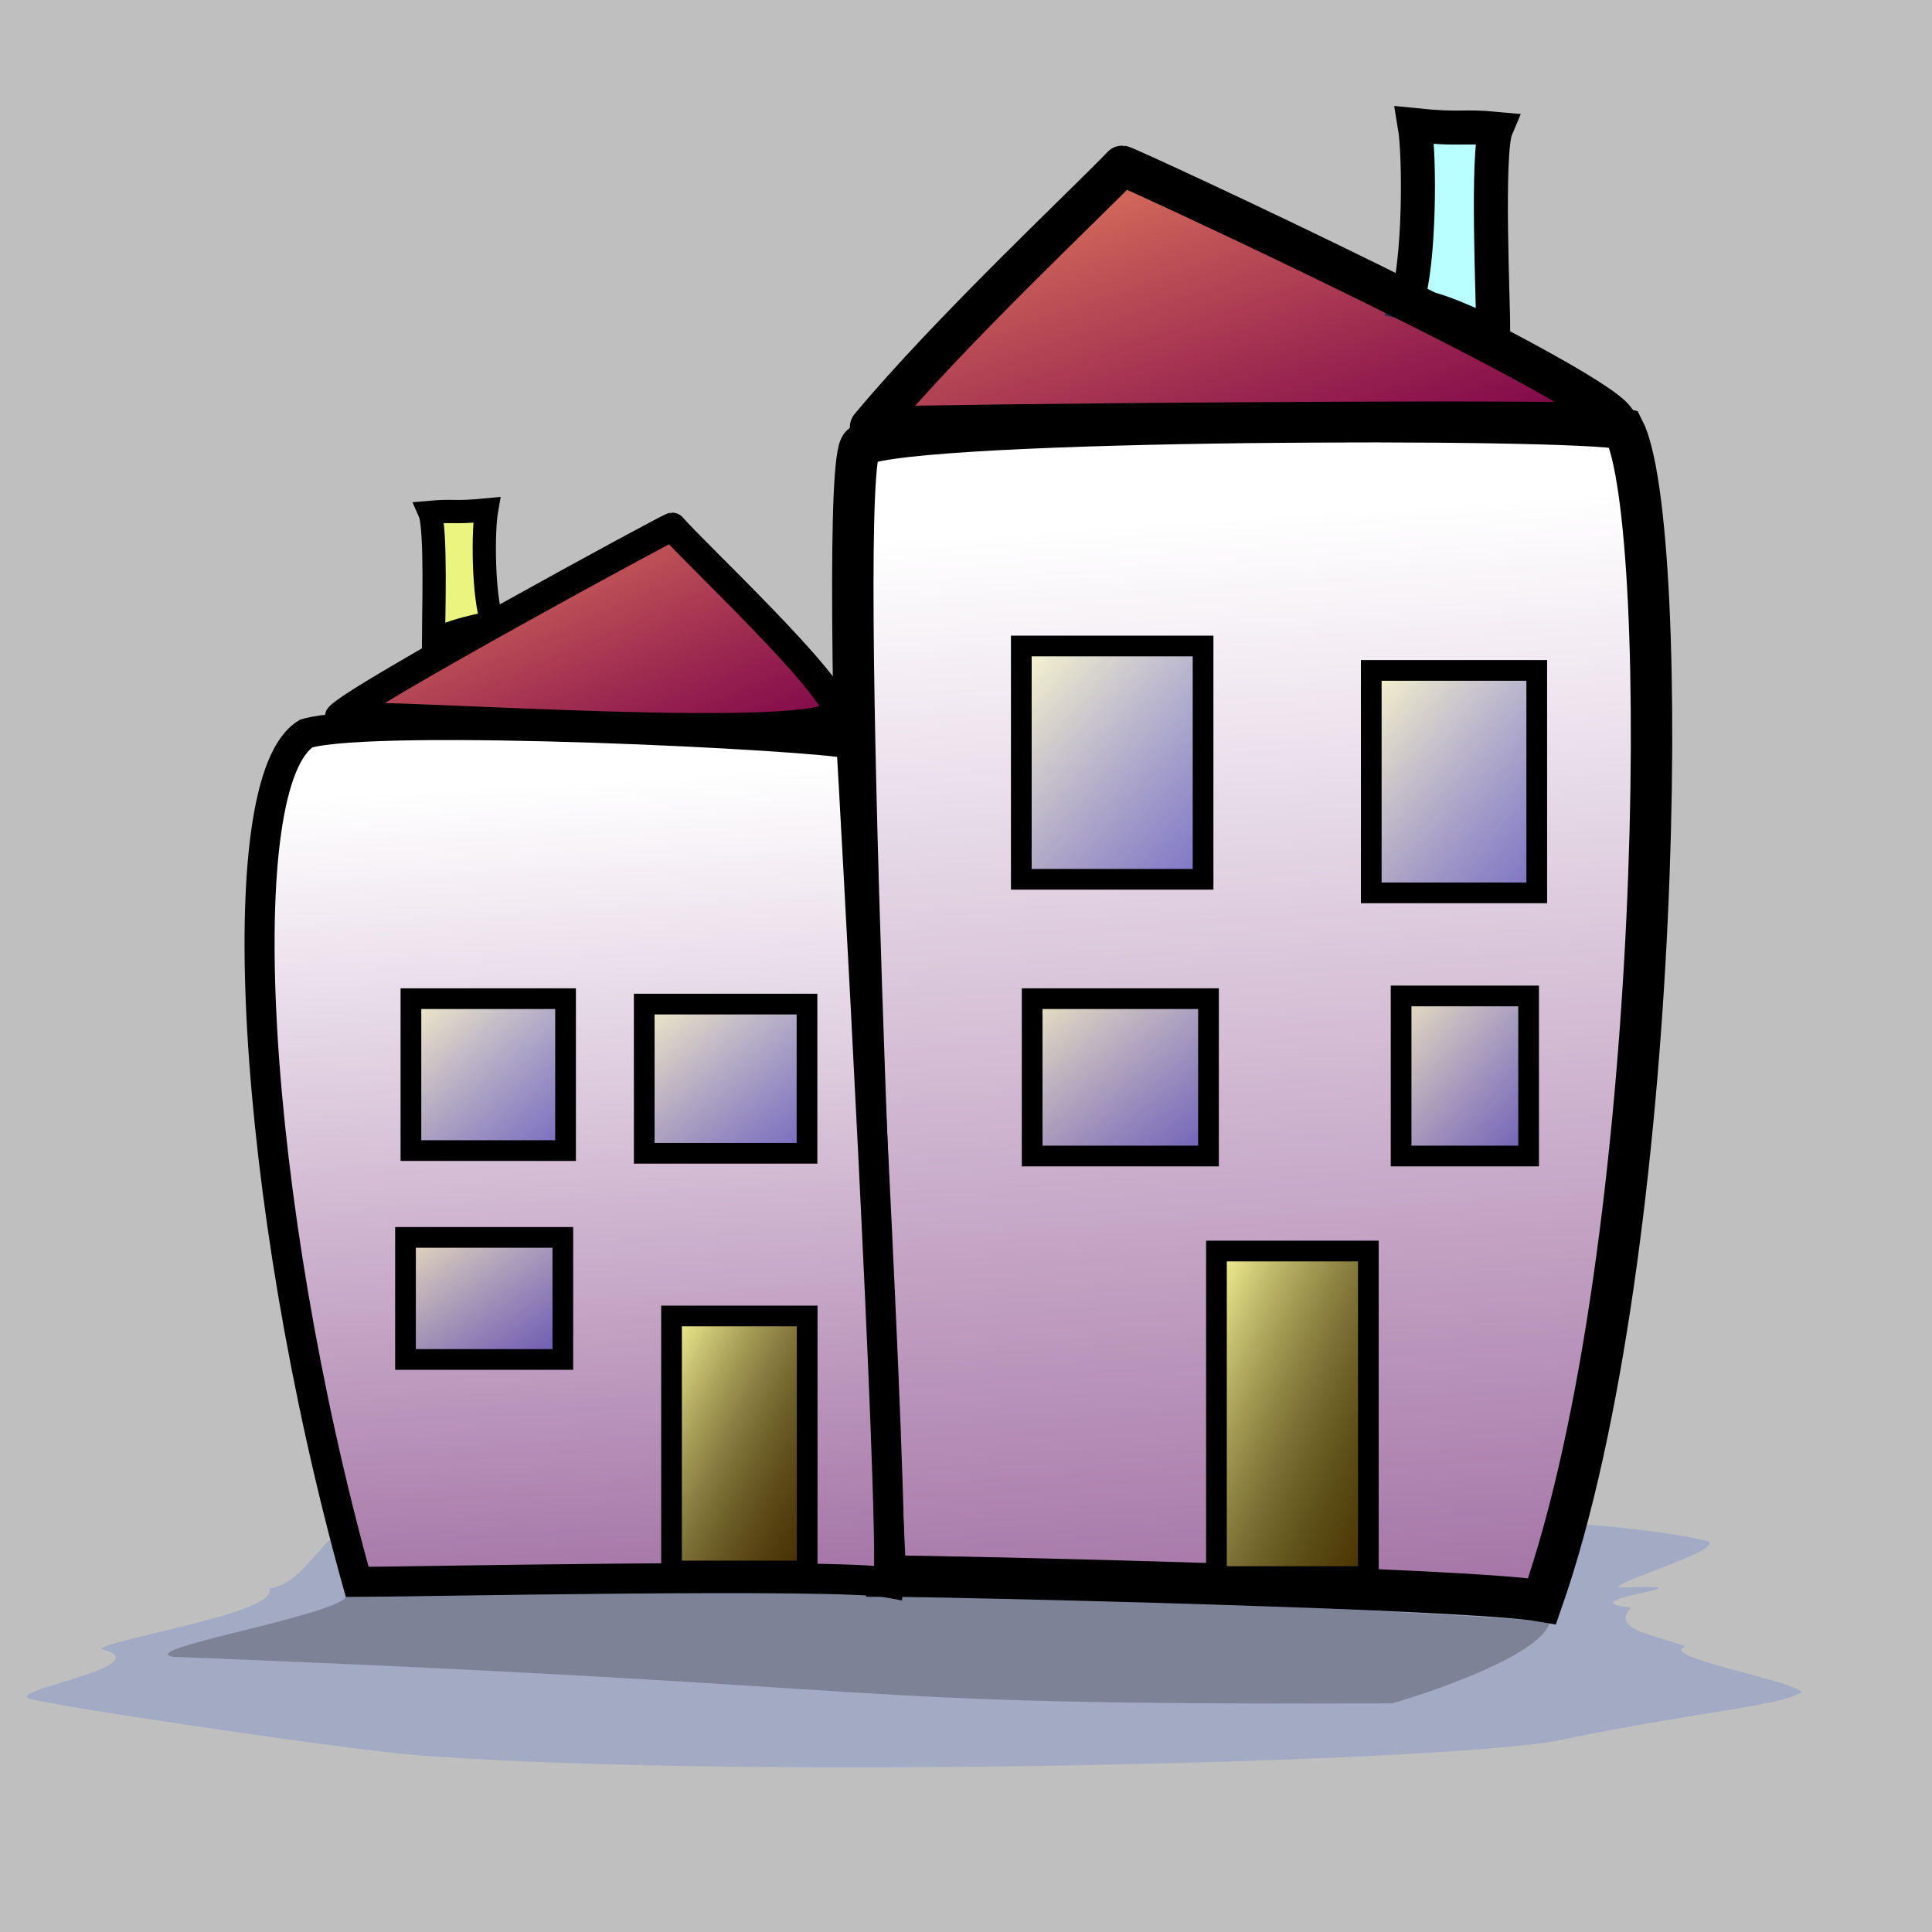 <?xml version="1.0" encoding="UTF-8" standalone="no"?>
<!DOCTYPE svg PUBLIC "-//W3C//DTD SVG 20010904//EN"
"http://www.w3.org/TR/2001/REC-SVG-20010904/DTD/svg10.dtd">
<!-- Created with Sodipodi ("http://www.sodipodi.com/") --><svg height="350pt" id="svg32" sodipodi:docbase="/home/mira/" sodipodi:docname="/home/mira/home12.svg" sodipodi:version="0.34" style="fill:#000000;fill-opacity:0.5;stroke:none" width="350pt" xmlns="http://www.w3.org/2000/svg" xmlns:sodipodi="http://sodipodi.sourceforge.net/DTD/sodipodi-0.dtd" xmlns:xlink="http://www.w3.org/1999/xlink">
  <rect width="100%" height="100%" fill="#808080" stroke="none"/>
  <defs id="defs34">
    <linearGradient id="linearGradient60">
      <stop id="stop61" offset="0" style="stop-color:#ffffaf;stop-opacity:0.541;"/>
      <stop id="stop62" offset="1" style="stop-color:#0000a2;stop-opacity:0.447;"/>
    </linearGradient>
    <linearGradient id="linearGradient57">
      <stop id="stop58" offset="0" style="stop-color:#ffff9f;stop-opacity:0.961;"/>
      <stop id="stop59" offset="1" style="stop-color:#000000;stop-opacity:0.459;"/>
    </linearGradient>
    <linearGradient id="linearGradient129">
      <stop id="stop130" offset="0" style="stop-color:#ffffff;stop-opacity:1;"/>
      <stop id="stop131" offset="1" style="stop-color:#955d97;stop-opacity:1;"/>
    </linearGradient>
    <linearGradient id="linearGradient132" x1="0" x2="1" xlink:href="#linearGradient60" y1="0" y2="1"/>
    <linearGradient id="linearGradient142" x1="0" x2="1" xlink:href="#linearGradient60" y1="0" y2="1"/>
    <linearGradient id="linearGradient48" x1="0" x2="1" xlink:href="#linearGradient60" y1="0" y2="1"/>
    <linearGradient id="linearGradient49" x1="0" x2="1" xlink:href="#linearGradient60" y1="0" y2="1"/>
    <linearGradient id="linearGradient50" x1="0" x2="1" xlink:href="#linearGradient60" y1="0" y2="1"/>
    <linearGradient id="linearGradient53" x1="0" x2="1" xlink:href="#linearGradient60" y1="0" y2="1"/>
    <linearGradient id="linearGradient54" x1="0" x2="1" xlink:href="#linearGradient60" y1="0" y2="1"/>
    <linearGradient id="linearGradient158" x1="0.521" x2="0.572" xlink:href="#linearGradient129" y1="0.08" y2="1.166"/>
    <linearGradient id="linearGradient159" x1="0.521" x2="0.572" xlink:href="#linearGradient129" y1="0.08" y2="1.166"/>
    <linearGradient id="linearGradient161" x1="0" x2="1" xlink:href="#linearGradient57" y1="0" y2="1"/>
    <linearGradient id="linearGradient163" x1="0" x2="1" xlink:href="#linearGradient57" y1="0" y2="1"/>
    <linearGradient id="linearGradient165" x1="0" x2="1" xlink:href="#linearGradient60" y1="0" y2="1"/>
    <linearGradient id="linearGradient168" x1="0" x2="1" xlink:href="#linearGradient60" y1="0" y2="1"/>
  </defs>
  <sodipodi:namedview id="base"/>
  <path d="M 65.038 383.714 C 67.803 389.476 26.577 395.849 24.411 398.251 C 39.719 402.328 -0.035 408.54 7.374 410.366 C 12.634 412.068 90.845 423.723 103.699 424.176 C 182.41 429.79 345.75 425.777 375.637 420.542 C 411.452 413.088 429.563 412.279 435.264 408.67 C 431.889 405.677 400.23 400.092 407.089 397.767 C 401.374 395.126 388.536 393.946 393.983 388.318 C 376.719 386.494 418.132 382.491 391.362 383.472 C 386.746 383.045 419.617 373.538 411.675 372.084 C 369.587 361.638 126.208 360.455 82.73 369.178 C 76.528 373.738 72.284 382.821 65.038 383.714 z " id="path19" style="fill:#a2aac4;fill-opacity:1;fill-rule:evenodd;stroke:none;stroke-opacity:1;stroke-width:1px;stroke-linejoin:miter;stroke-linecap:butt;"/>
  <path d="M 83.383 384.621 C 88.986 389.024 31.339 398.284 41.852 400.204 C 231.436 407.622 191.921 411.947 336.185 411.452 C 343.812 409.363 372.727 399.792 374.357 391.731 C 328.625 388.019 179.852 381.868 83.383 384.621 z " id="path20" style="fill:#000000;fill-opacity:0.227;fill-rule:evenodd;stroke:none;stroke-opacity:1;stroke-width:1px;stroke-linejoin:miter;stroke-linecap:butt;"/>
  <path d="" id="path68" style="font-size:12;fill:#7f7f7f;fill-opacity:1;fill-rule:evenodd;stroke:#000000;stroke-width:1;"/>
  <path d="" id="path47" style="font-size:12;fill:#7f7f7f;fill-opacity:1;fill-rule:evenodd;stroke:#000000;stroke-width:1;"/>
  <path d="M 208.032 107.548 C 201.479 112.79 212.698 360.386 213.929 380.699 C 229.105 380.699 354.791 383.636 372.483 386.737 C 402.142 301.798 403.904 126.235 392.162 103.617 C 380.702 100.743 221.793 100.971 208.032 107.548 z " id="path132" sodipodi:nodetypes="ccccc" style="font-size:12;fill:url(#linearGradient158);fill-opacity:1;fill-rule:evenodd;stroke:#000000;stroke-width:10;"/>
  <path d="M 270.31 40.055 C 271.33 40.055 394.289 94.853 390.852 100.996 C 369.867 99.874 229.236 99.685 215.24 100.341 C 234.66 77.579 262.084 48.502 270.31 40.055 z " id="path133" style="font-size:12;fill:#dd0000;fill-opacity:1;fill-rule:evenodd;stroke:none;stroke-width:9.663;"/>
  <path d="M 339.742 73.159 C 342.968 63.422 342.978 37.751 341.708 30.227 C 353.286 31.408 352.847 30.315 361.365 31.112 C 359.012 36.674 360.71 73.749 360.71 80.683 C 352.551 77.385 349.746 75.372 339.742 73.159 z " id="path134" style="font-size:12;fill:#baffff;fill-opacity:1;fill-rule:evenodd;stroke:#000000;stroke-width:8.219;"/>
  <path d="M 74.003 177.165 C 55.001 188.65 60.518 289.495 86.279 382.106 C 96.89 382.106 202.252 379.935 214.623 382.269 C 216.118 366.179 206.142 187.381 205.656 179.713 C 197.643 177.55 91.02 172.228 74.003 177.165 z " id="path135" sodipodi:nodetypes="ccccc" style="font-size:12;fill:url(#linearGradient159);fill-opacity:1;fill-rule:evenodd;stroke:#000000;stroke-width:7.255;"/>
  <path d="M 163.329 126.304 C 162.647 126.304 86.704 167.549 82.875 172.173 C 96.881 171.329 193.236 172.497 202.577 172.99 C 200.756 161.755 168.819 132.661 163.329 126.304 z " id="path136" style="font-size:12;fill:#dd0000;fill-opacity:1;fill-rule:evenodd;stroke:none;stroke-width:6.849;"/>
  <path d="M 118.904 150.348 C 116.649 143.849 116.642 128.193 117.53 123.171 C 109.434 123.96 109.741 123.23 103.785 123.762 C 105.43 127.474 104.701 149.856 104.701 154.484 C 110.406 152.282 111.909 151.825 118.904 150.348 z " id="path137" style="font-size:12;fill:#e9f57f;fill-opacity:1;fill-rule:evenodd;stroke:#000000;stroke-width:5.614;"/>
  <path d="M 160.852 318.545 L 160.852 380.141 L 193.615 380.141 L 193.615 318.545 L 160.852 318.545 z " id="path149" style="font-size:12;fill:#7f5400;fill-opacity:1;fill-rule:evenodd;stroke:none;stroke-width:5;"/>
  <path d="M 97.946 298.887 L 97.946 328.374 L 135.952 328.374 L 135.952 298.887 L 97.946 298.887 z " id="path150" style="font-size:12;fill:url(#linearGradient132);fill-opacity:1;fill-rule:evenodd;stroke:#000000;stroke-width:5;"/>
  <path d="M 155.611 242.534 L 155.611 278.574 L 194.927 278.574 L 194.927 242.534 L 155.611 242.534 z " id="path151" style="font-size:12;fill:url(#linearGradient142);fill-opacity:1;fill-rule:evenodd;stroke:#000000;stroke-width:5;"/>
  <path d="M 99.257 241.223 L 99.257 277.919 L 136.607 277.919 L 136.607 241.223 L 99.257 241.223 z " id="path152" style="font-size:12;fill:url(#linearGradient48);fill-opacity:1;fill-rule:evenodd;stroke:#000000;stroke-width:5;"/>
  <path d="M 246.692 156.038 L 246.692 212.392 L 290.596 212.392 L 290.596 156.038 L 246.692 156.038 z " id="path153" style="font-size:12;fill:url(#linearGradient54);fill-opacity:1;fill-rule:evenodd;stroke:#000000;stroke-width:5;"/>
  <path d="M 249.314 241.223 L 249.314 279.229 L 291.906 279.229 L 291.906 241.223 L 249.314 241.223 z " id="path154" style="font-size:12;fill:url(#linearGradient53);fill-opacity:1;fill-rule:evenodd;stroke:#000000;stroke-width:5;"/>
  <path d="M 338.43 240.568 L 338.43 279.229 L 369.228 279.229 L 369.228 240.568 L 338.43 240.568 z " id="path155" style="font-size:12;fill:url(#linearGradient50);fill-opacity:1;fill-rule:evenodd;stroke:#000000;stroke-width:5;"/>
  <path d="M 295.182 301.508 L 295.182 380.14 L 331.877 380.14 L 331.877 301.508 L 295.182 301.508 z " id="path156" style="font-size:12;fill:#856100;fill-opacity:1;fill-rule:evenodd;stroke:none;stroke-width:5;"/>
  <path d="M 331.223 161.936 L 331.223 215.668 L 371.195 215.668 L 371.195 161.936 L 331.223 161.936 z " id="path157" style="font-size:12;fill:url(#linearGradient49);fill-opacity:1;fill-rule:evenodd;stroke:#000000;stroke-width:5;"/>
  <path d="M 162.206 317.868 L 162.206 379.464 L 194.969 379.464 L 194.969 317.868 L 162.206 317.868 z " id="path160" style="font-size:12;fill:url(#linearGradient161);fill-opacity:1;fill-rule:evenodd;stroke:#000000;stroke-width:5;"/>
  <path d="M 293.829 302.185 L 293.829 380.817 L 330.524 380.817 L 330.524 302.185 L 293.829 302.185 z " id="path162" style="font-size:12;fill:url(#linearGradient163);fill-opacity:1;fill-rule:evenodd;stroke:#000000;stroke-width:5;"/>
  <path d="M 271.061 40.056 C 272.078 40.056 391.336 95.378 390.498 102.308 C 369.592 101.161 224.096 102.478 210.153 103.148 C 229.501 79.896 262.866 48.684 271.061 40.056 z " id="path164" sodipodi:nodetypes="cccc" style="font-size:12;fill:url(#linearGradient165);fill-opacity:1;fill-rule:evenodd;stroke:#000000;stroke-width:9.75;stroke-dasharray:none;stroke-linejoin:round;"/>
  <path d="M 162.371 127.261 C 161.69 127.261 85.747 168.506 81.918 173.13 C 95.924 172.286 199.486 180.007 202.275 171.982 C 201.108 164.679 167.862 133.619 162.371 127.261 z " id="path167" style="font-size:12;fill:url(#linearGradient168);fill-opacity:1;fill-rule:evenodd;stroke:#000000;stroke-width:6.85;stroke-dasharray:none;stroke-linejoin:round;"/>
</svg>
